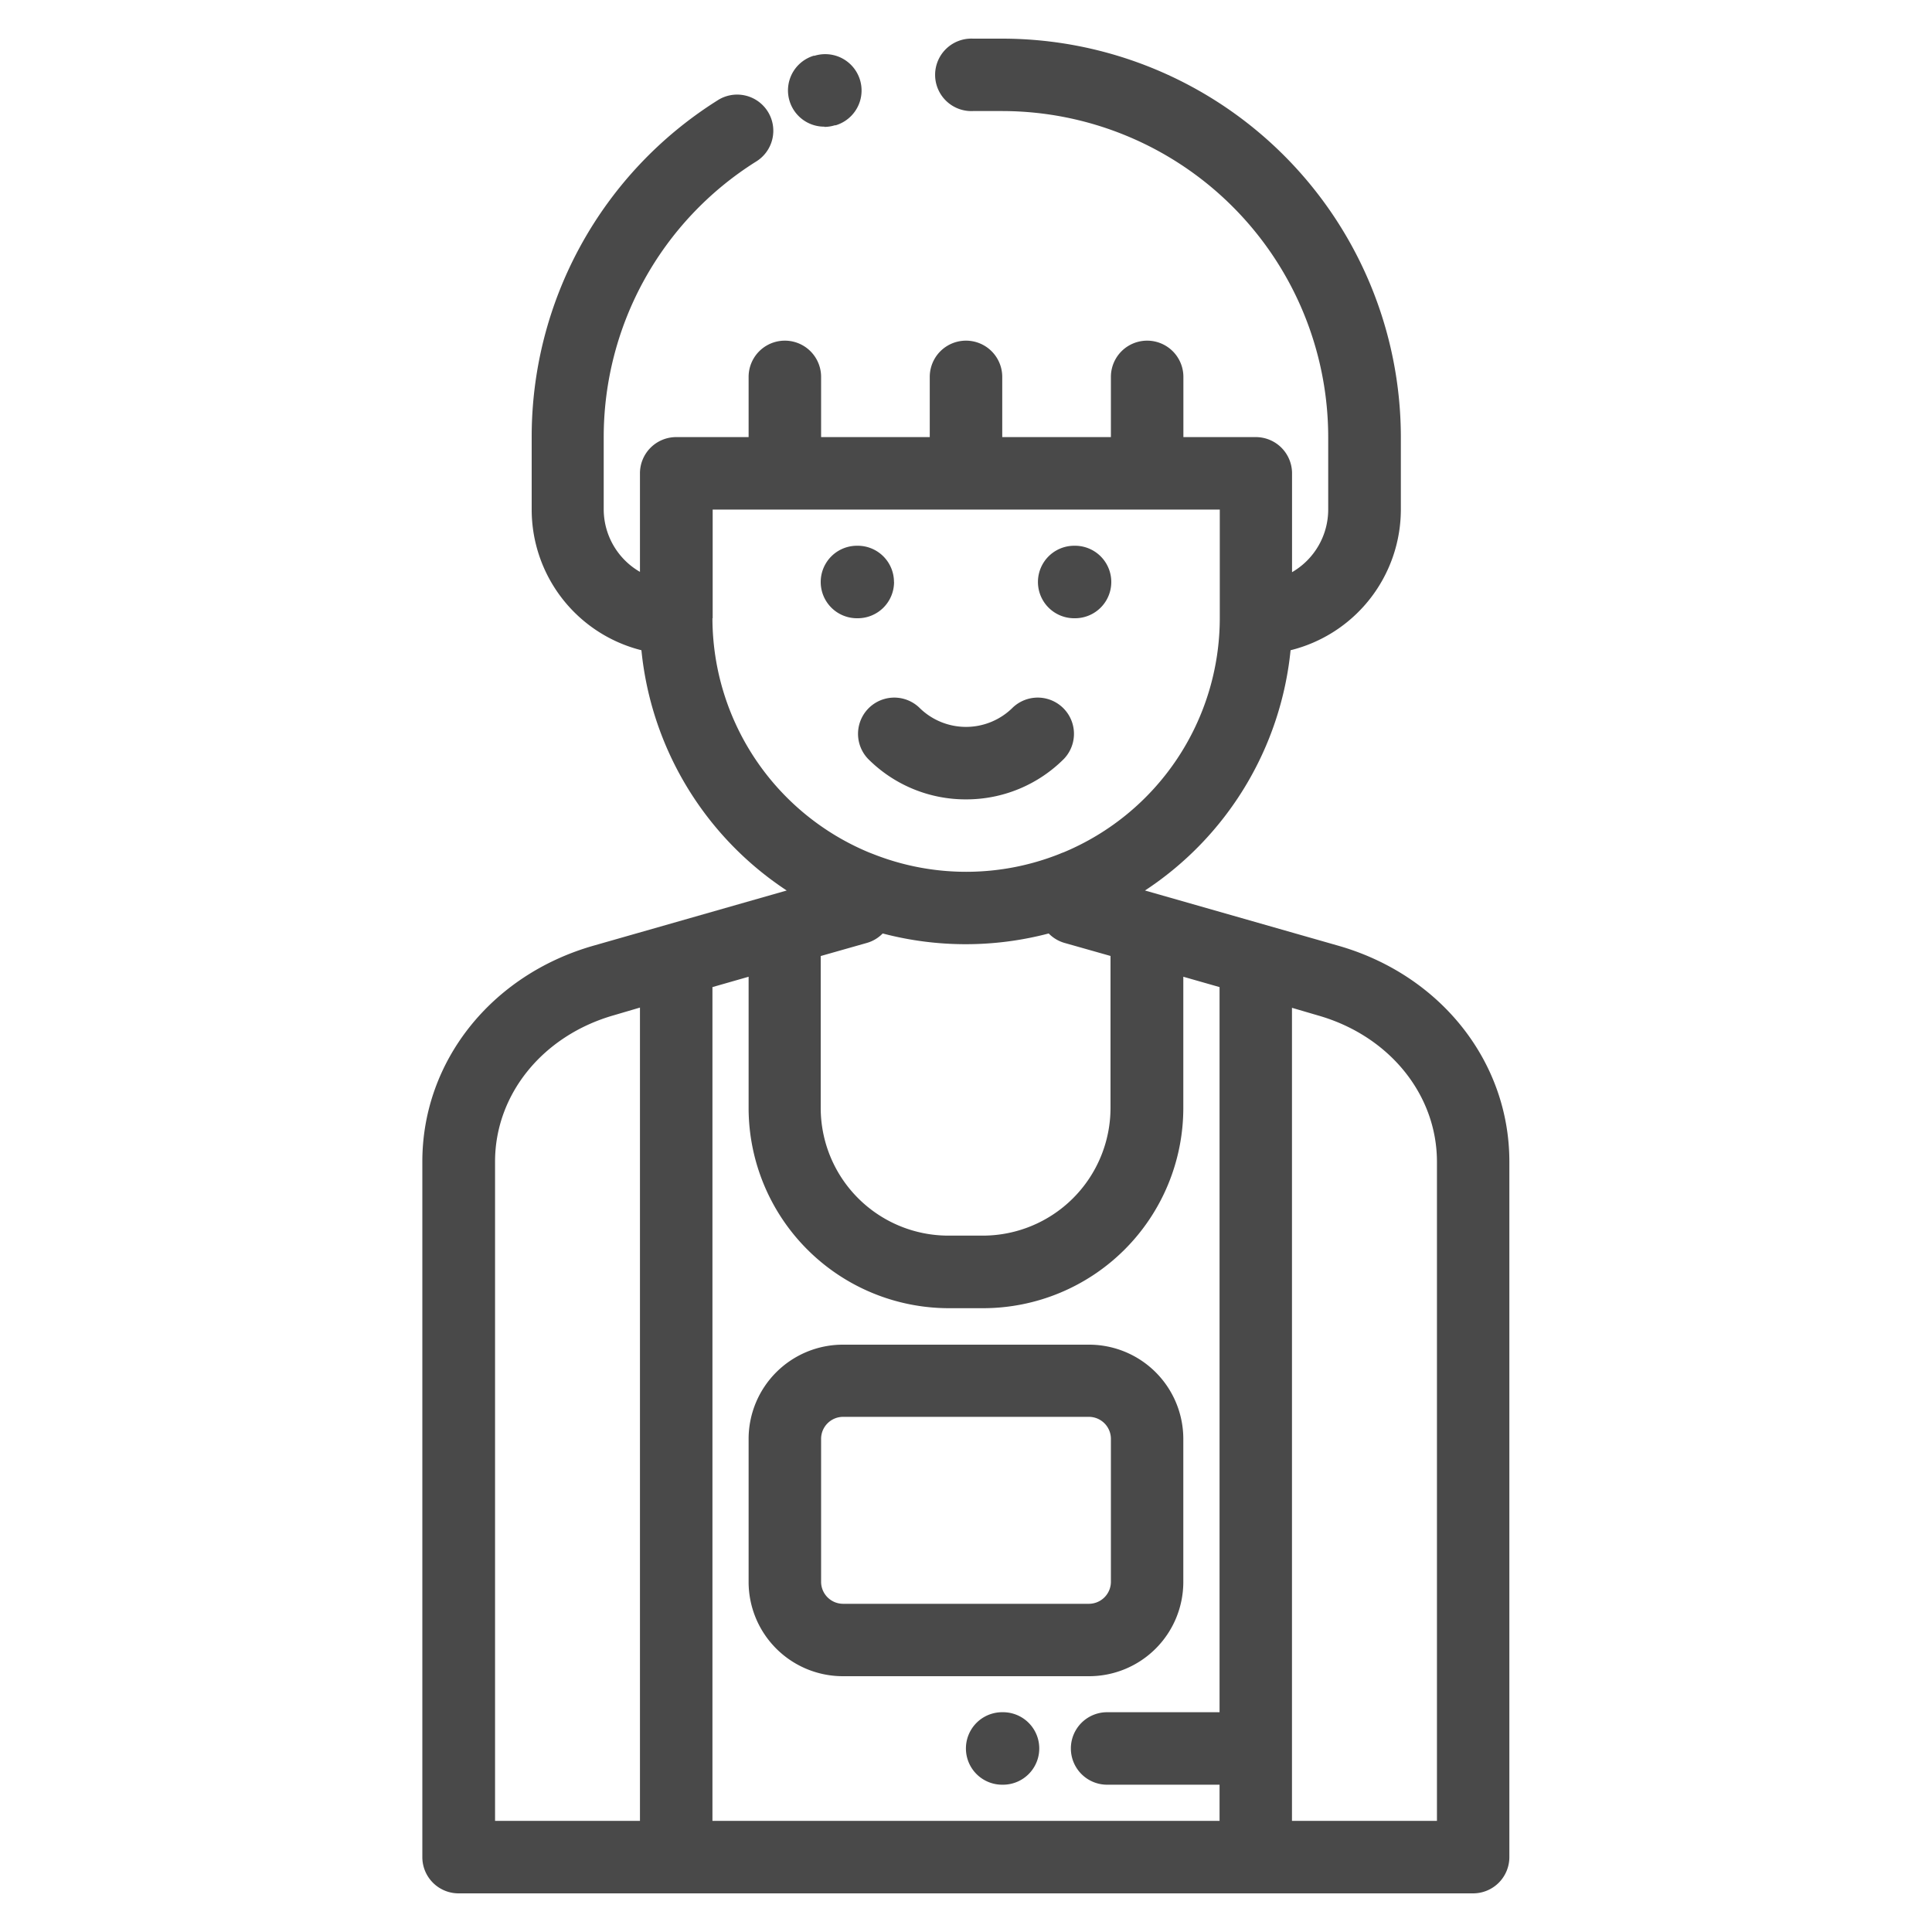 <svg xmlns="http://www.w3.org/2000/svg" viewBox="0 0 250 250"><defs><style>.cls-1{fill:#494949;}</style></defs><g id="Calque_1" data-name="Calque 1"><path class="cls-1" d="M115.68,75.31A4.69,4.69,0,0,0,111,70.62h-.11a4.69,4.69,0,0,0,0,9.38H111a4.69,4.69,0,0,0,4.69-4.69Zm0,0"/><path class="cls-1" d="M139,80h.11a4.69,4.69,0,0,0,0-9.38H139A4.69,4.69,0,0,0,139,80Zm0,0"/><path class="cls-1" d="M125,103.44a17.84,17.84,0,0,0,12.69-5.26,4.69,4.69,0,0,0-6.63-6.63,8.57,8.57,0,0,1-12.12,0,4.69,4.69,0,0,0-6.63,6.63A17.82,17.82,0,0,0,125,103.44Zm0,0"/><path class="cls-1" d="M106.67,16.42a4.59,4.59,0,0,0,1.36-.21l.12,0a4.69,4.69,0,0,0-2.73-9l-.12,0a4.69,4.69,0,0,0,1.37,9.18Zm0,0"/><path class="cls-1" d="M173.16,122.37l-25-7.14A42.24,42.24,0,0,0,167,84.14a18.78,18.78,0,0,0,14.27-18.2V56.56A51.62,51.62,0,0,0,129.69,5h-3.78a4.69,4.69,0,1,0,0,9.37h3.78a42.23,42.23,0,0,1,42.18,42.19v9.38a9.37,9.37,0,0,1-4.68,8.1V61.25a4.69,4.69,0,0,0-4.69-4.69h-9.37V48.77a4.69,4.69,0,1,0-9.38,0v7.79H129.69V48.77a4.69,4.69,0,1,0-9.38,0v7.79H106.25V48.77a4.69,4.69,0,1,0-9.38,0v7.79H87.5a4.69,4.69,0,0,0-4.69,4.69V74a9.36,9.36,0,0,1-4.69-8.1V56.56A42.1,42.1,0,0,1,97.8,20.93a4.68,4.68,0,1,0-5-7.91,51.4,51.4,0,0,0-24,43.54v9.38A18.77,18.77,0,0,0,83,84.14a42.21,42.21,0,0,0,18.8,31.09l-25,7.14c-13.25,3.78-22.15,15-22.15,27.94v90A4.69,4.69,0,0,0,59.37,245H190.62a4.69,4.69,0,0,0,4.69-4.69v-90c0-12.93-8.9-24.16-22.15-27.94Zm-15.35,99.19H143.26a4.69,4.69,0,0,0,0,9.38h14.55v4.68H92.19V127.73l4.68-1.34v17a25.93,25.93,0,0,0,25.89,25.89h4.47a25.92,25.92,0,0,0,25.89-25.89v-17l4.69,1.34ZM112.22,122a4.63,4.63,0,0,0,2-1.21,42.19,42.19,0,0,0,21.48,0,4.66,4.66,0,0,0,2,1.21l6,1.7v19.68a16.54,16.54,0,0,1-16.52,16.51h-4.47a16.53,16.53,0,0,1-16.51-16.51V123.71Zm-20-42V65.94h65.62V80a32.86,32.86,0,0,1-20.23,30.3,3.66,3.66,0,0,0-.46.18,32.71,32.71,0,0,1-24.25,0l-.44-.17A32.87,32.87,0,0,1,92.19,80ZM64.06,150.31c0-8.7,6.17-16.3,15.35-18.93l3.4-1V235.62H64.06Zm121.88,85.31H167.18V130.41l3.41,1c9.18,2.63,15.35,10.23,15.35,18.93Zm0,0"/><path class="cls-1" d="M129.79,221.56h-.11a4.69,4.69,0,0,0,0,9.38h.11a4.69,4.69,0,0,0,0-9.38Zm0,0"/><path class="cls-1" d="M140.93,174H109.06a12.2,12.2,0,0,0-12.19,12.18v18.54a12.2,12.2,0,0,0,12.19,12.18h31.87a12.2,12.2,0,0,0,12.19-12.18V186.15A12.2,12.2,0,0,0,140.93,174Zm2.82,30.72a2.85,2.85,0,0,1-2.82,2.81H109.06a2.85,2.85,0,0,1-2.81-2.81V186.15a2.85,2.85,0,0,1,2.81-2.81h31.87a2.85,2.85,0,0,1,2.82,2.81Zm0,0"/></g></svg>